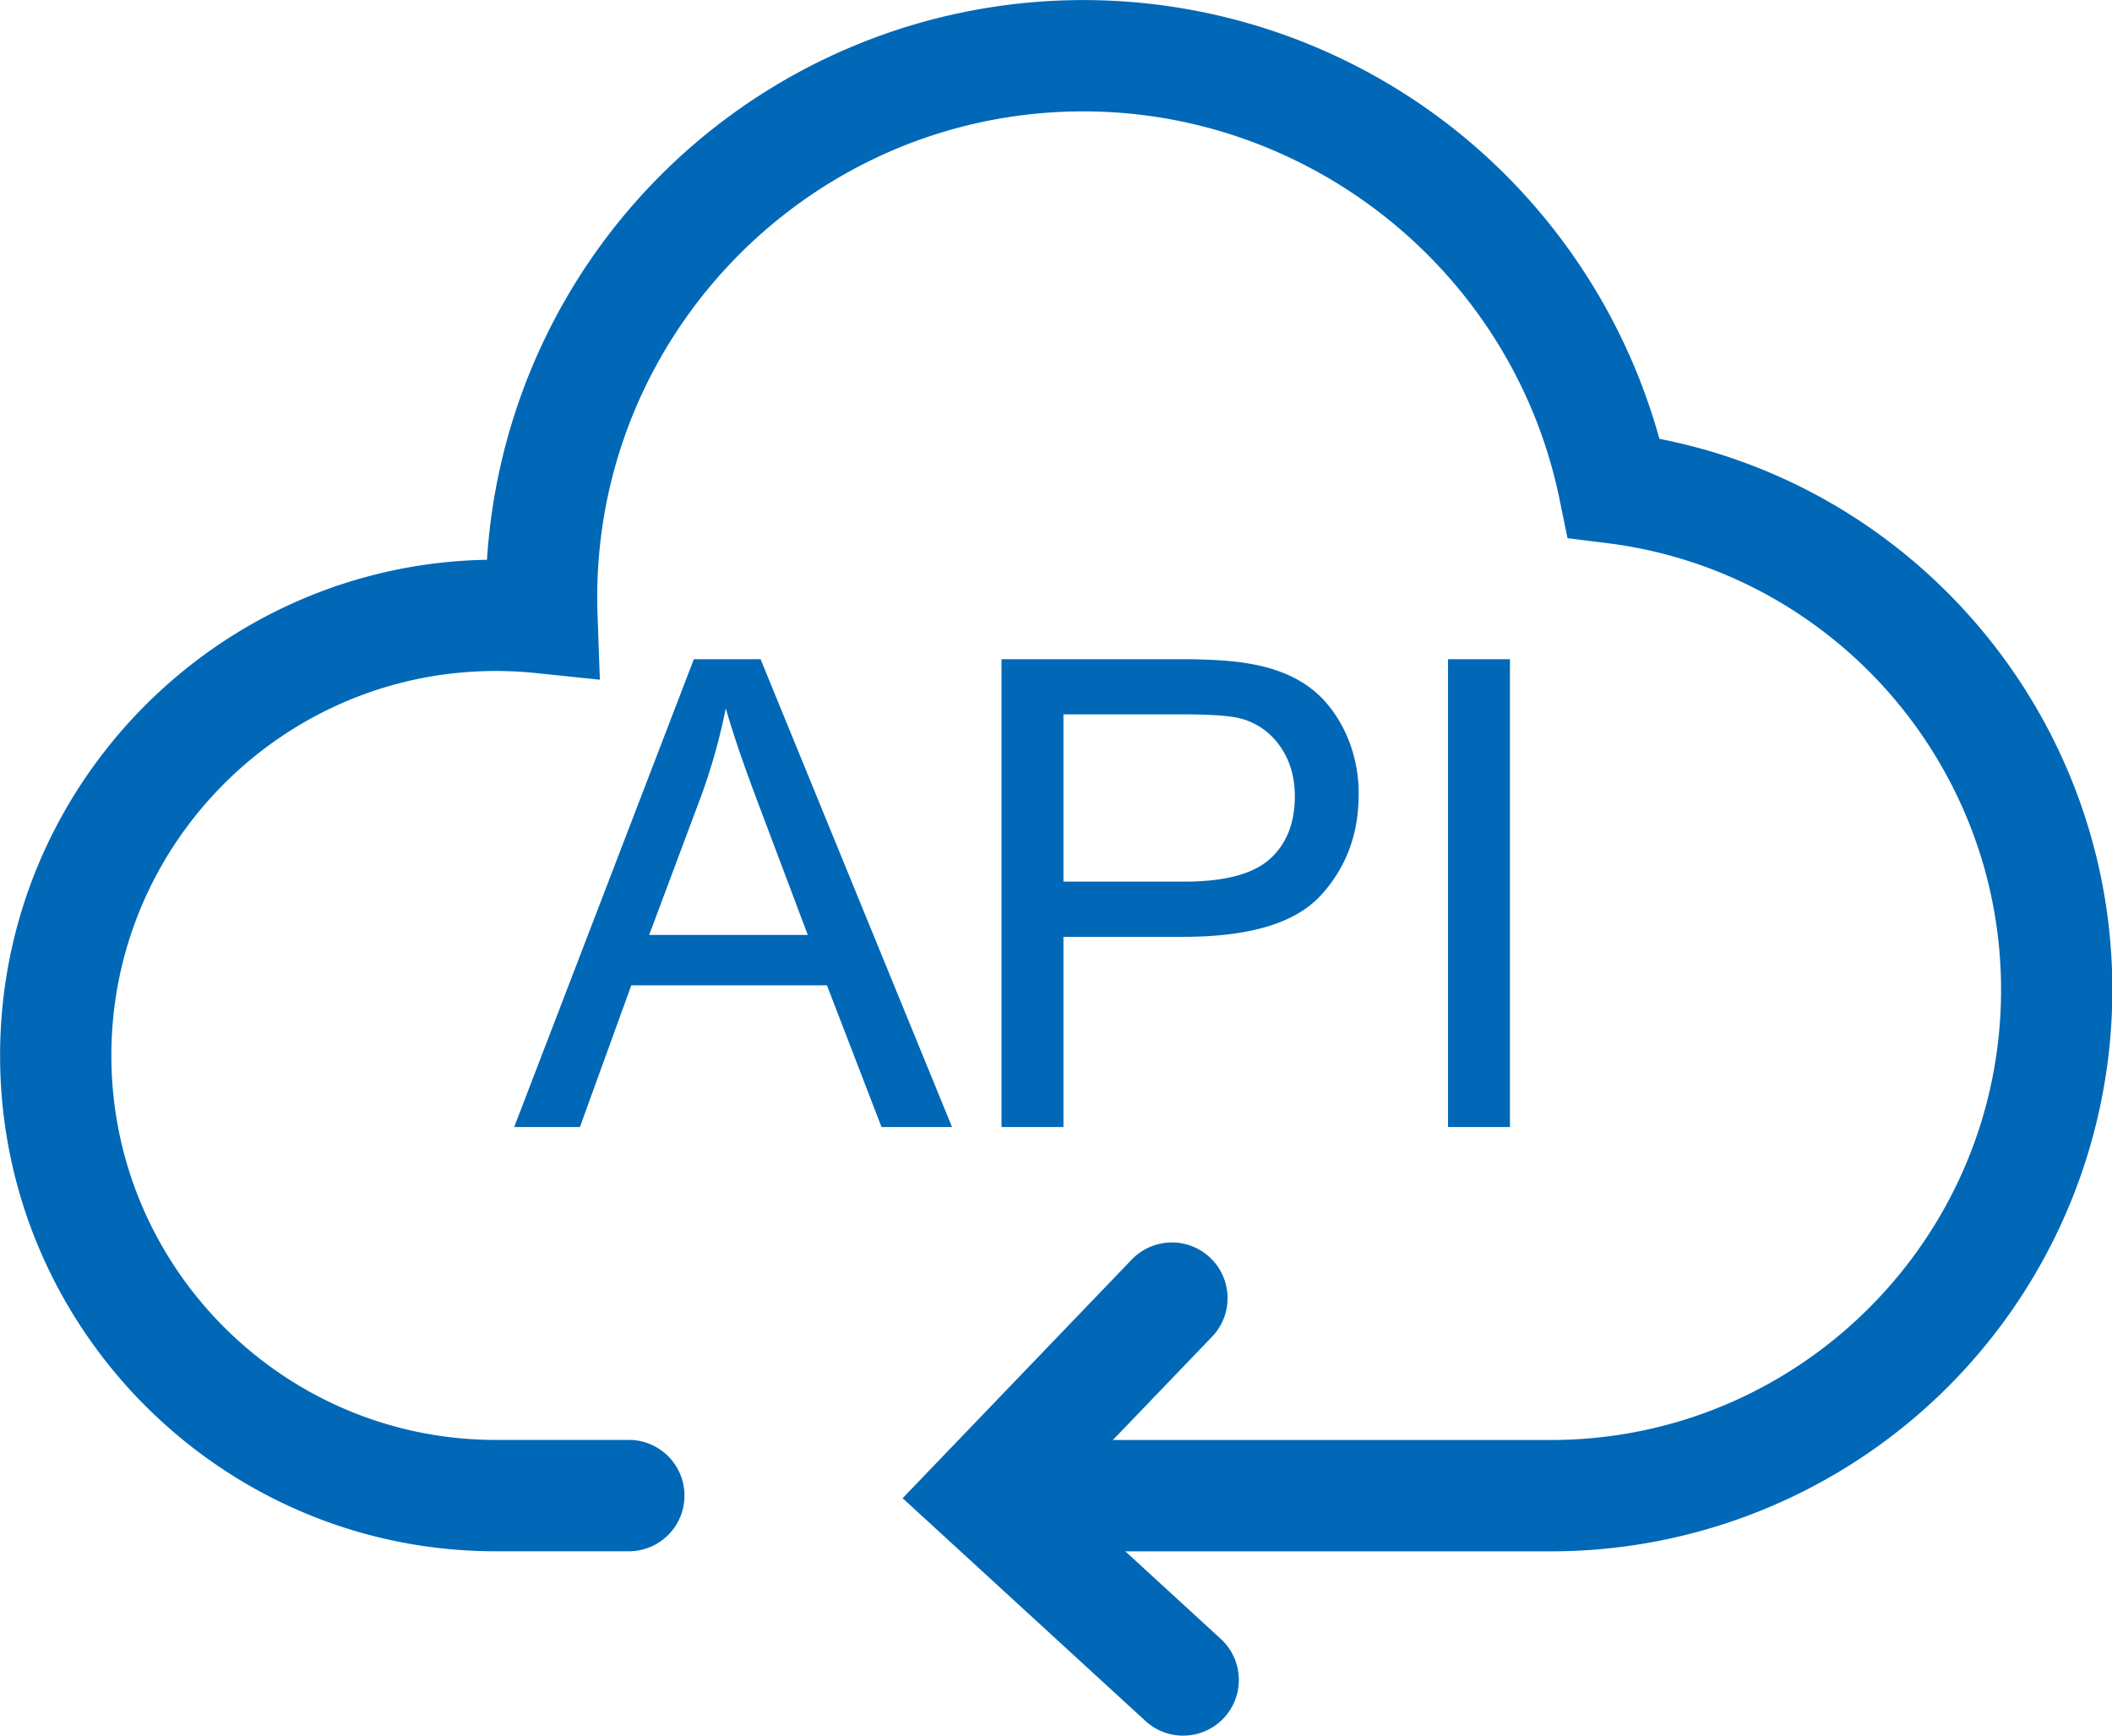 <?xml version="1.0" standalone="no"?><!DOCTYPE svg PUBLIC "-//W3C//DTD SVG 1.1//EN" "http://www.w3.org/Graphics/SVG/1.1/DTD/svg11.dtd"><svg t="1739941281734" class="icon" viewBox="0 0 1246 1024" version="1.1" xmlns="http://www.w3.org/2000/svg" p-id="3175" xmlns:xlink="http://www.w3.org/1999/xlink" width="243.359" height="200"><path d="M303.34 664.943l106.012-276.041h39.35l112.971 276.04h-41.612l-32.194-83.618h-115.43l-30.313 83.619H303.34z m79.647-113.353h93.58l-28.812-76.45q-13.182-34.776-19.577-57.242a351.974 351.974 0 0 1-14.88 52.717z m207.867 113.353V388.902h104.13q27.484 0 41.994 2.631 20.339 3.394 34.075 12.9t22.134 26.647a84.578 84.578 0 0 1 8.374 37.653q0 35.206-22.405 59.591t-80.963 24.385h-70.805V664.93h-36.534z m36.534-144.796h71.322q35.403 0 50.27-13.183t14.916-37.087q0-17.314-8.756-29.66a40.936 40.936 0 0 0-23.069-16.281q-9.222-2.46-34.087-2.46h-70.596v98.67z m226.89 144.796V388.902h36.534v276.04h-36.534z" fill="#0068B7" p-id="3176"></path><path d="M914.939 915.27h-291.83a32.857 32.857 0 0 1 0-65.702h291.83c146.443 0 265.613-119.144 265.613-265.613 0-133.729-99.913-247.02-232.412-263.522l-23.364-2.915-4.734-23.081C892.829 161.877 774.68 65.715 639.119 65.715c-158.138 0-286.788 128.65-286.788 286.788 0 3.21 0.074 6.628 0.221 10.772l1.34 37.74-37.616-3.911a230.751 230.751 0 0 0-23.745-1.23c-125.072 0-226.829 101.757-226.829 226.829S167.46 849.53 292.531 849.53h79.032a32.857 32.857 0 0 1 0 65.703h-79.032C131.233 915.27 0.049 784.038 0.049 622.74c0-159.54 128.38-289.654 287.256-292.482a352.515 352.515 0 0 1 575.9-249.824 353.942 353.942 0 0 1 115.776 178.465c153.859 30.127 267.224 166.008 267.224 325.08a331.29 331.29 0 0 1-331.266 331.292z" fill="#0068B7" p-id="3177"></path><path d="M698.034 1024a32.734 32.734 0 0 1-22.196-8.608L532.505 883.914l135.684-141.316a32.857 32.857 0 0 1 47.392 45.498l-89.115 92.83 93.776 86.016A32.857 32.857 0 0 1 698.034 1024z" fill="#0068B7" p-id="3178"></path></svg>